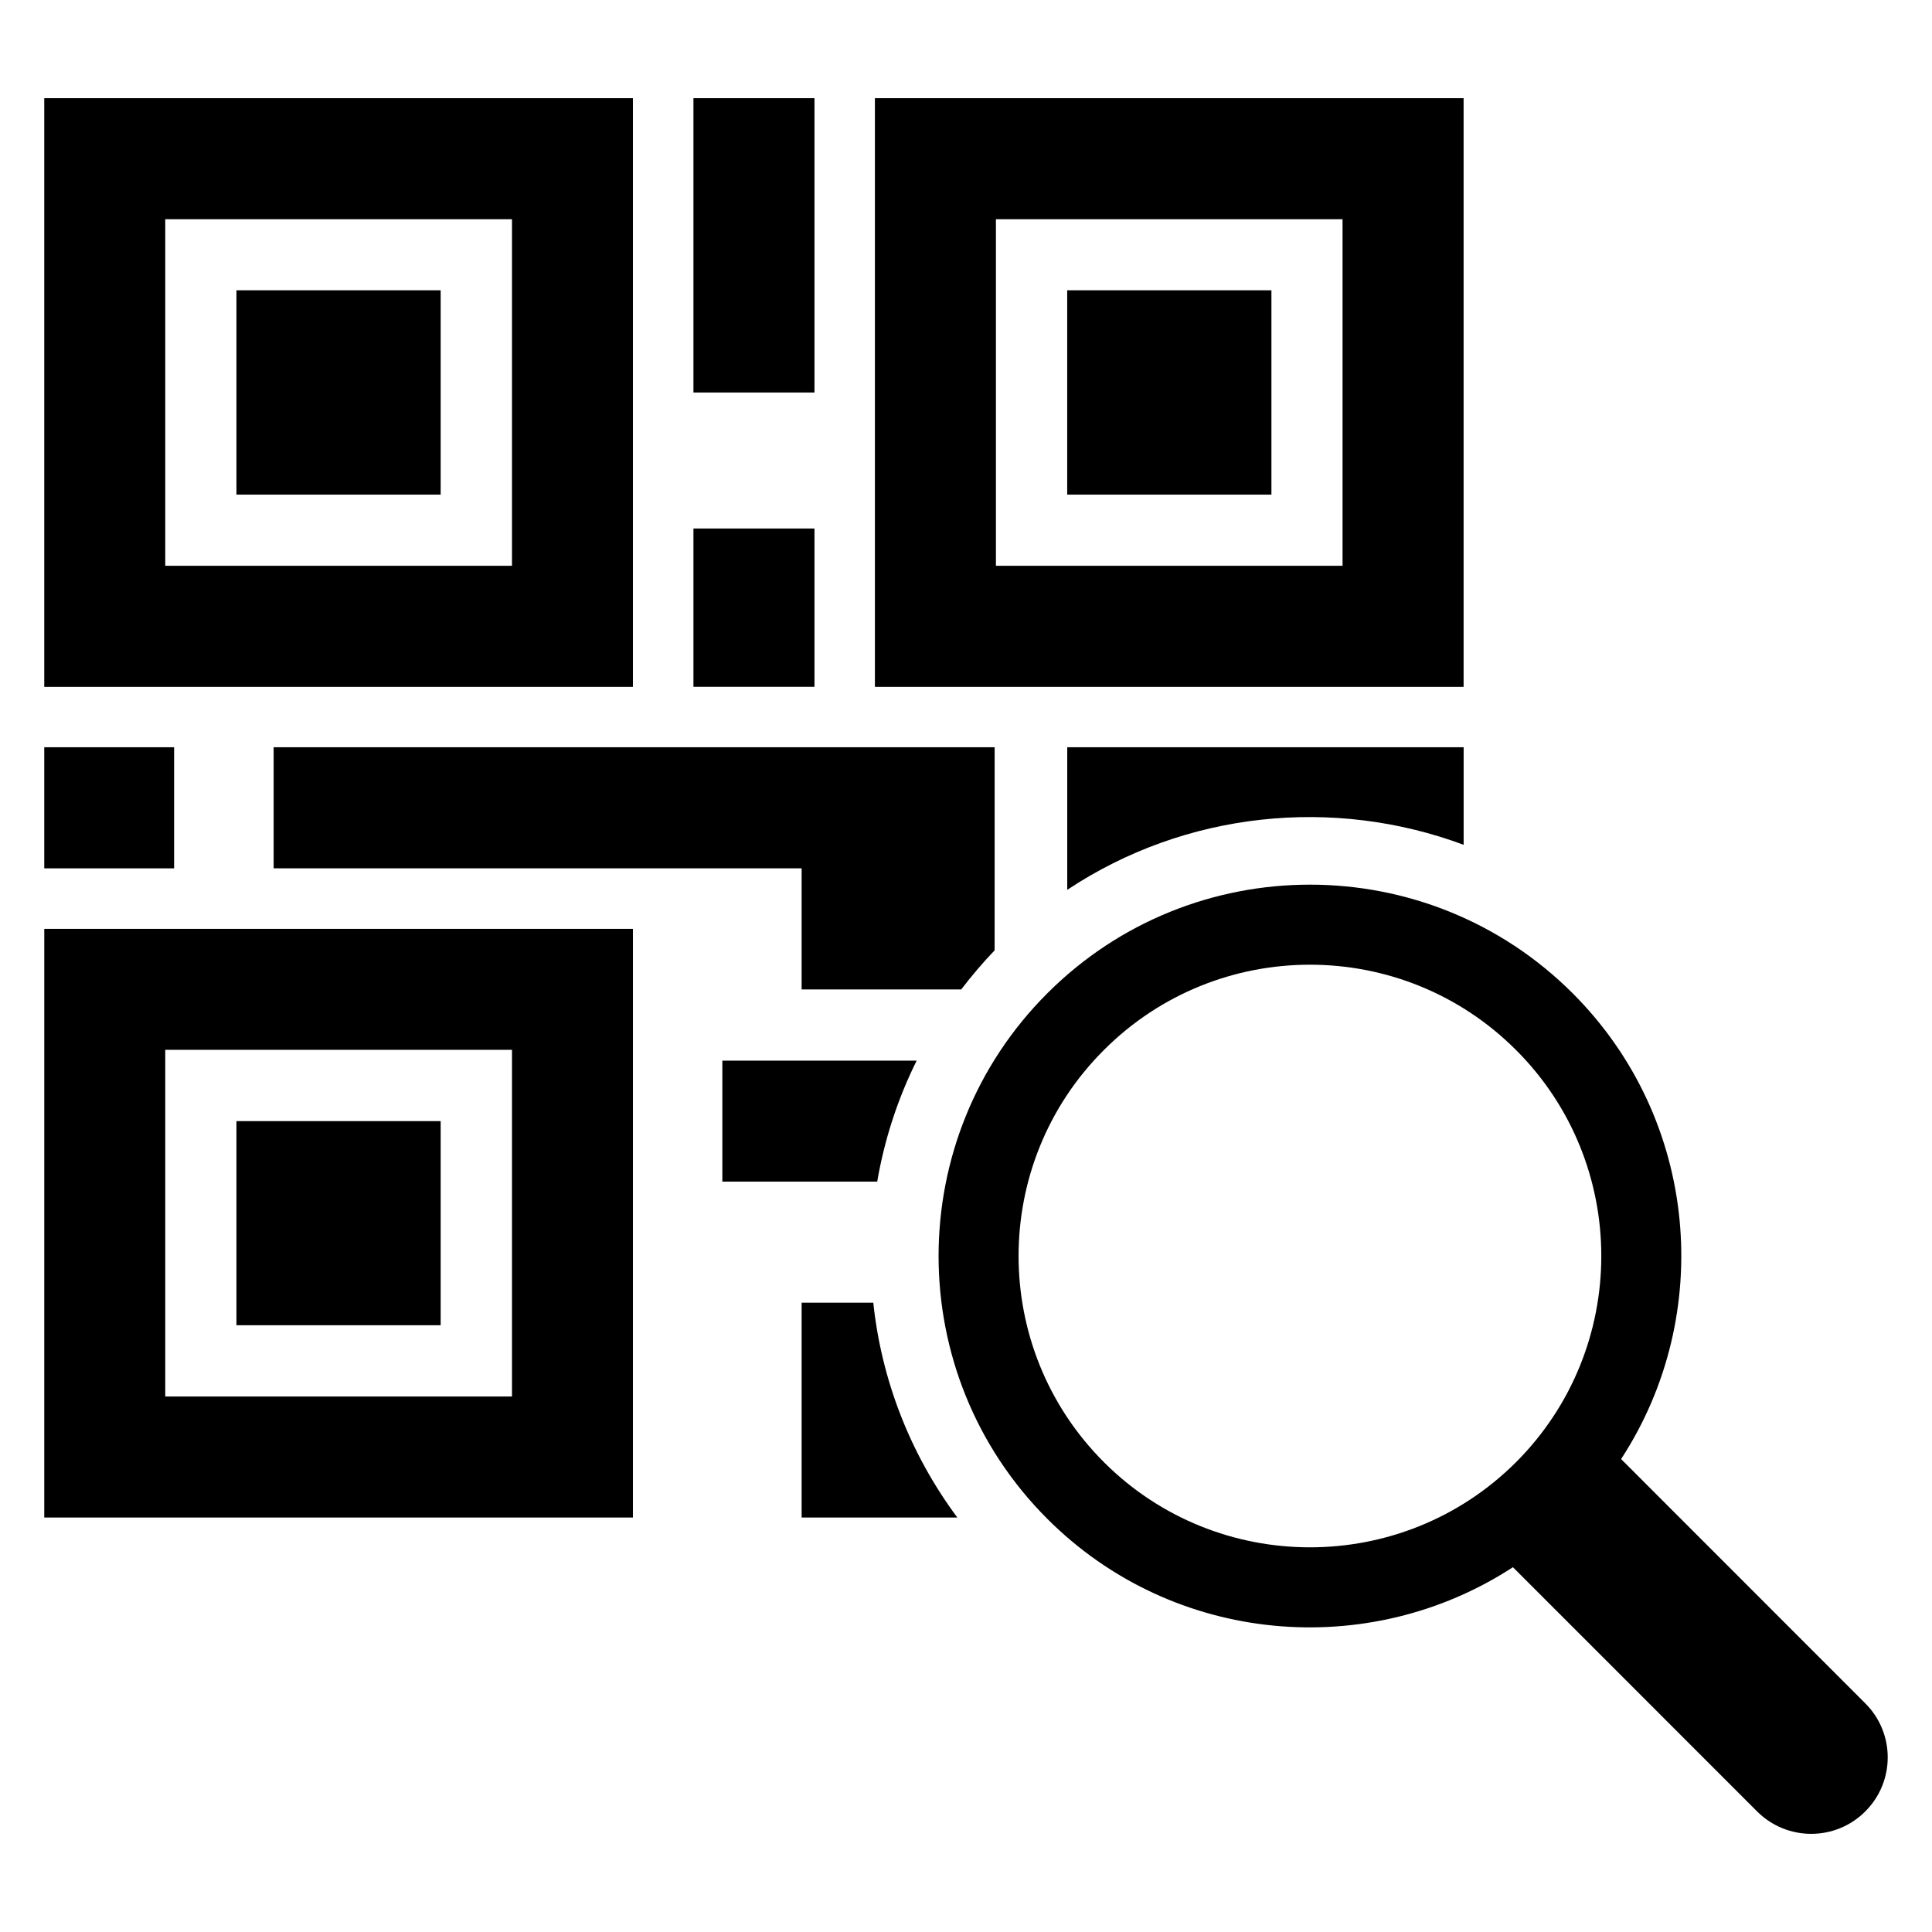 <?xml version="1.0" encoding="UTF-8"?>
<!-- Uploaded to: ICON Repo, www.svgrepo.com, Generator: ICON Repo Mixer Tools -->
<svg fill="#000000" width="800px" height="800px" version="1.1" viewBox="144 144 512 512" xmlns="http://www.w3.org/2000/svg">
 <g>
  <path d="m311.73 170.02h-156v156.01h156zm-32.062 123.92h-91.875v-91.844h91.891v91.844z"/>
  <path d="m155.73 546.16h156l0.004-156.01h-156zm32.062-123.95h91.891v91.875l-91.891 0.004z"/>
  <path d="m375.86 170.02v156.01h156.01v-156.01zm123.93 123.92h-91.859v-91.844h91.859z"/>
  <path d="m206.66 441.11h54.121v54.09h-54.121z"/>
  <path d="m206.66 220.93h54.121v54.152h-54.121z"/>
  <path d="m426.82 220.93h54.121v54.152h-54.121z"/>
  <path d="m155.73 342.03h34.41v32.09h-34.41z"/>
  <path d="m327.77 170.02h32.074v78h-32.074z"/>
  <path d="m327.77 284.06h32.074v41.953h-32.074z"/>
  <path d="m560.79 407.25c-38.41-38.41-100.88-38.41-139.25 0-38.41 38.383-38.41 100.84 0 139.25 33.465 33.48 85.219 37.727 123.4 12.824l64.715 64.73c7.922 7.91 20.762 7.91 28.656 0 7.938-7.91 7.938-20.746 0-28.656l-64.703-64.73c24.906-38.168 20.66-89.938-12.82-123.42zm-15.023 124.24c-30.121 30.09-79.129 30.09-109.22 0-30.152-30.152-30.152-79.145 0-109.22 30.105-30.152 79.113-30.152 109.22 0 30.125 30.09 30.125 79.082 0 109.22z"/>
  <path d="m531.88 367.88v-25.848h-105.05v37.785c31.371-20.836 70.637-24.746 105.05-11.938z"/>
  <path d="m407.59 374.12v-32.09h-191.07v32.09h139.92v32.09h42.289c2.75-3.574 5.664-7.039 8.855-10.352z"/>
  <path d="m335.43 425.08v32.062h41.039c1.895-11.039 5.375-21.832 10.457-32.062z"/>
  <path d="m356.44 489.22v56.945h41.266c-12.672-17.055-20.152-36.762-22.273-56.945z"/>
 </g>
</svg>